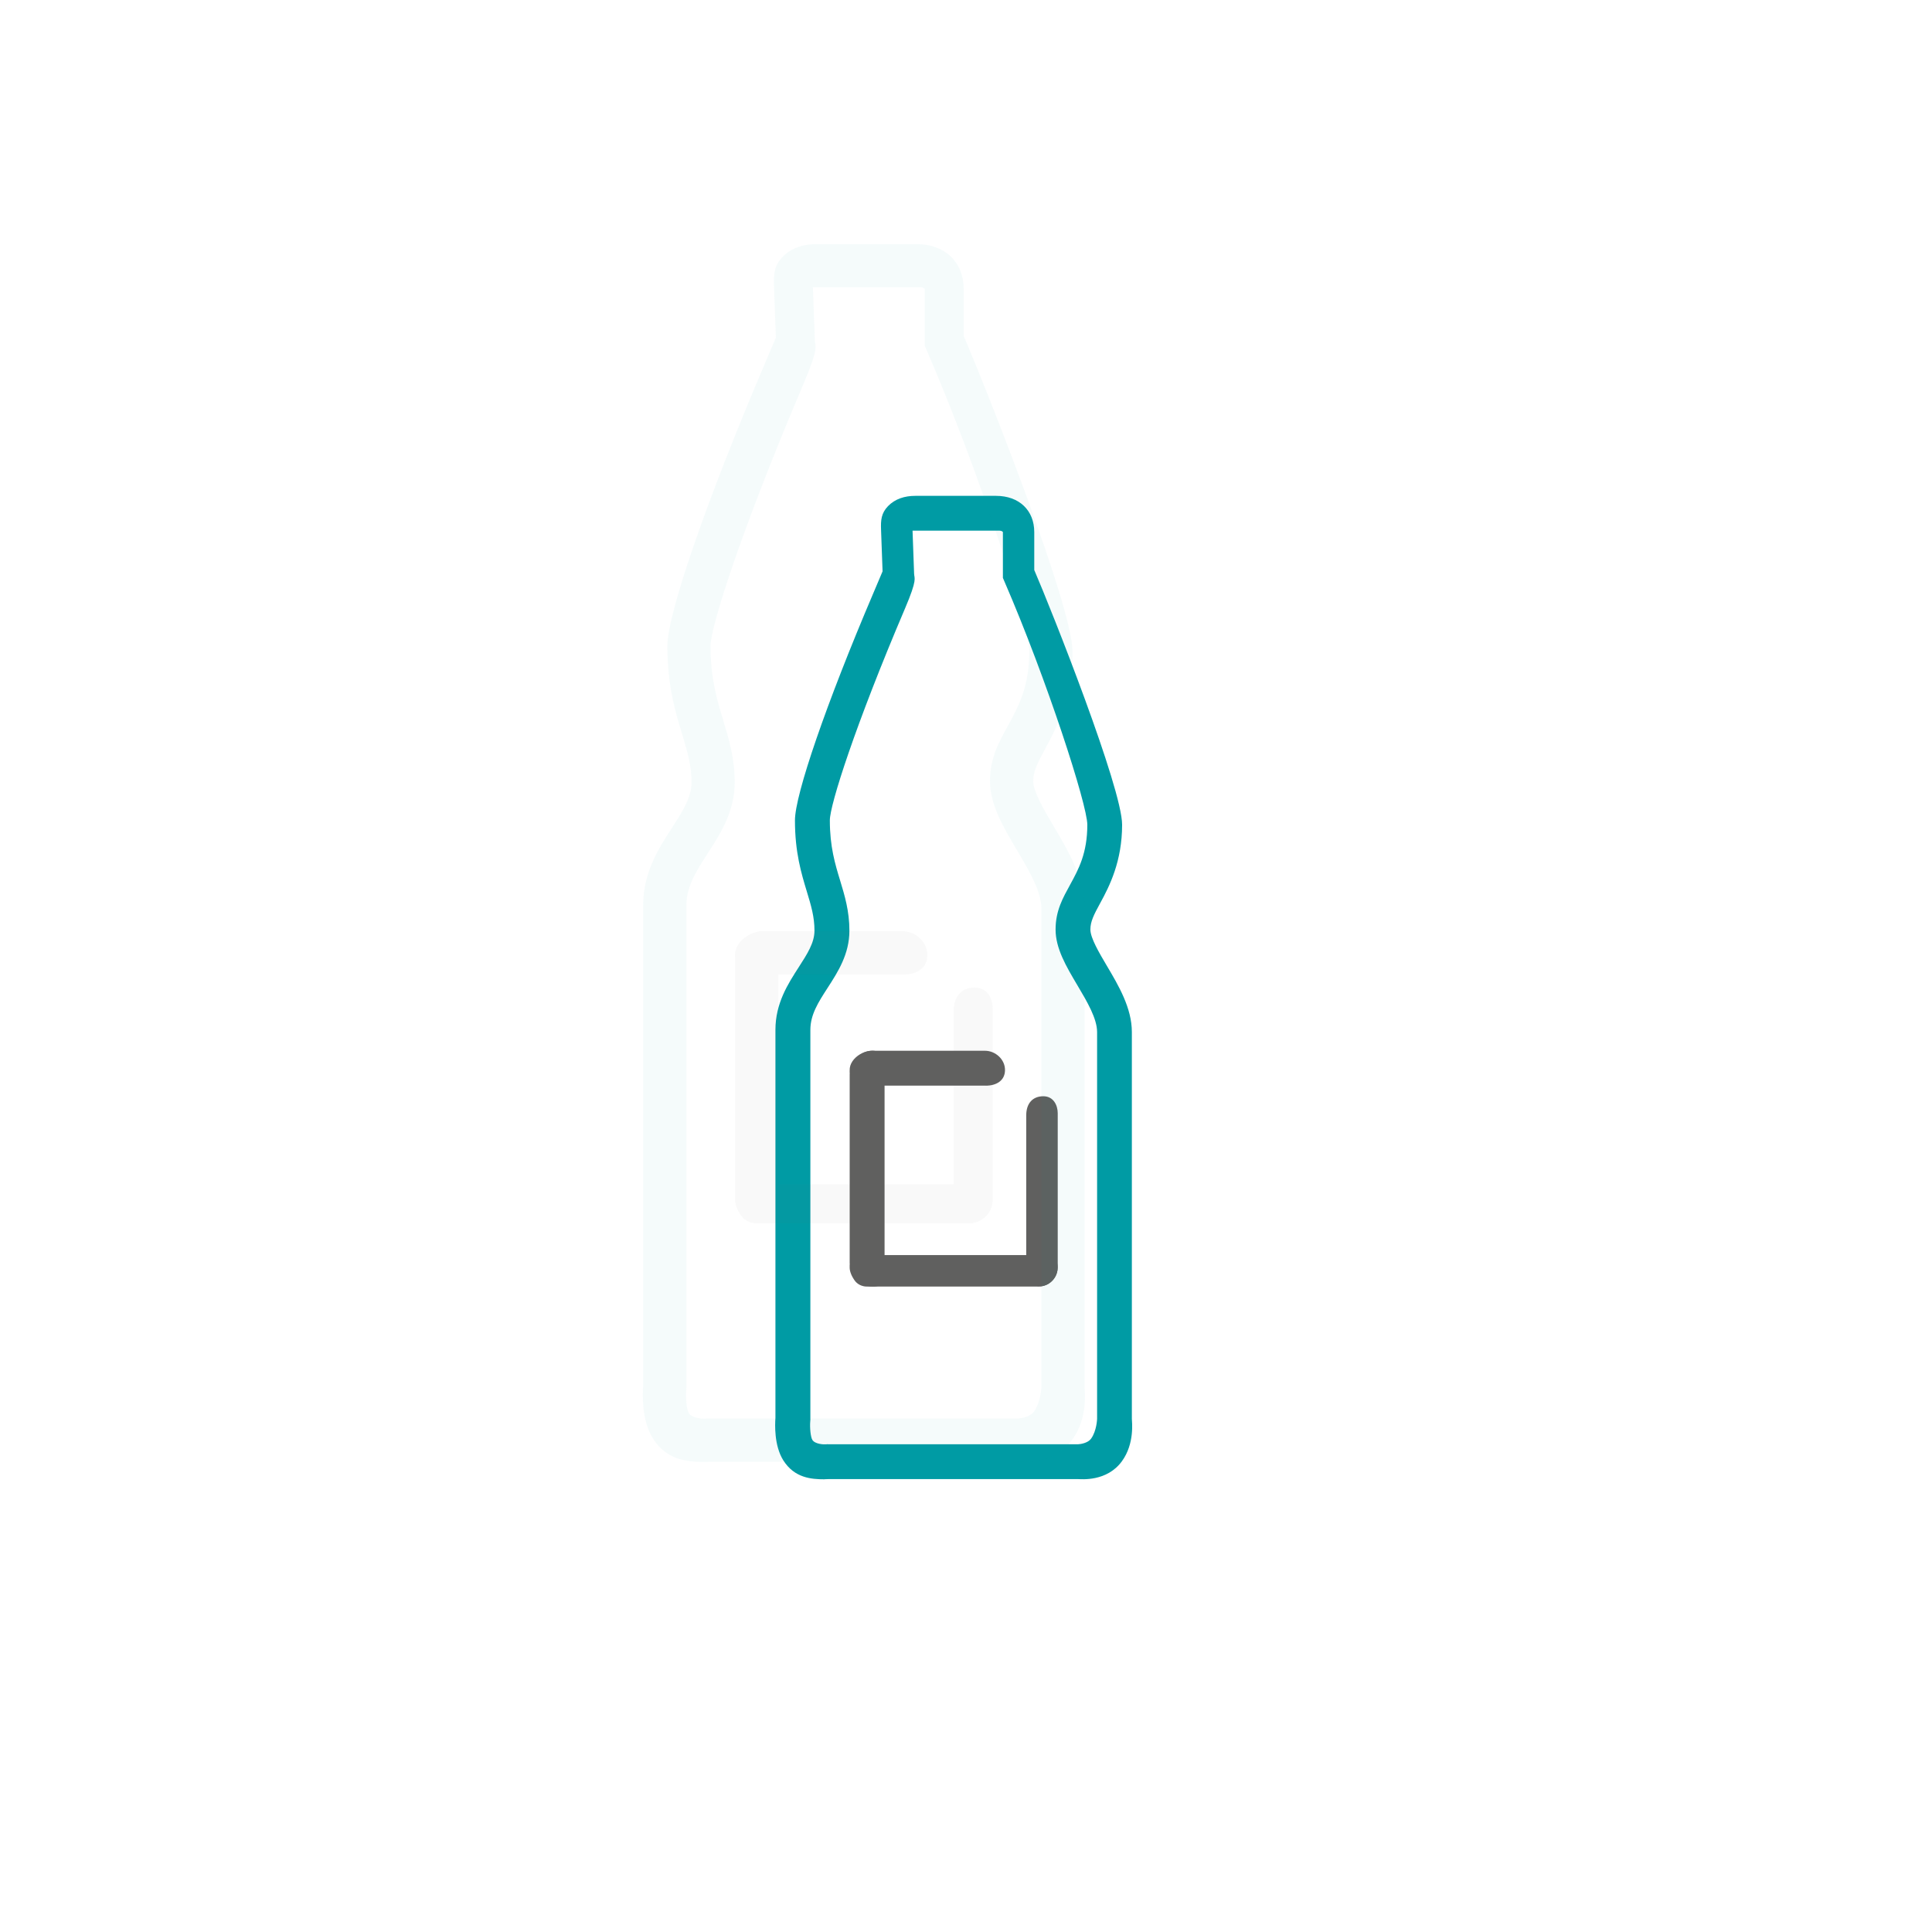 <?xml version="1.0" encoding="UTF-8"?>
<svg xmlns="http://www.w3.org/2000/svg" id="Getränke" viewBox="0 0 484 484" width="100" height="100"><defs><style>.cls-1{opacity:.04;}.cls-2{fill:#009ba4;}.cls-3{fill:#60605f;}</style></defs><g><path class="cls-2" d="M206.6,370.59c-3.33,0-7.58-.31-10.38-4.77-2.31-3.69-2.08-9.02-1.96-10.58v-97.24c0-6.67,3.12-11.48,5.86-15.74,2.1-3.26,3.92-6.07,3.92-9.11,0-3.49-.84-6.26-1.9-9.76-1.4-4.62-2.99-9.85-2.99-17.88,0-6.43,7.83-29.21,19.6-56.83,.97-2.27,1.89-4.45,2.35-5.55l-.38-10.43c-.09-2.39,.04-4.12,1.73-5.89,1.78-1.84,4.19-2.59,6.82-2.59h20.26c5.76,0,9.57,3.6,9.57,9.09v9.49c4.5,10.43,22.01,54.66,22.01,63.81s-3.16,15.39-5.47,19.6c-1.59,2.91-2.48,4.65-2.48,6.64,0,2.13,2.19,5.82,4.12,9.09,2.94,4.96,6.27,10.59,6.27,16.6v96.89c0,.62,.77,6.17-2.5,10.65-3.78,5.18-10.23,4.46-10.95,4.46h-62.53c-.31,.02-.64,.03-.99,.03Zm22.01-237.63l.39,10.78c.04,1.22,.91,1.22-2.28,8.7-12.5,29.33-18.83,49.22-18.83,53.06,0,6.61,1.31,10.93,2.58,15.1,1.14,3.75,2.32,7.63,2.32,12.55,0,5.88-2.9,10.37-5.46,14.33-2.32,3.59-4.32,6.69-4.32,10.52v97.68l-.02,.23c-.16,1.78,.09,4.12,.52,4.81,.68,1.09,2.9,1.16,3.45,1.11l.3-.04,.13,.02h62.7c.61-.02,2.46-.31,3.23-1.38,1.43-1.96,1.52-4.96,1.52-4.98v-96.9c0-3.38-2.5-7.62-4.93-11.71-2.81-4.74-5.47-9.23-5.47-13.99s1.86-7.95,3.66-11.25c2.11-3.86,4.29-7.86,4.29-15,0-4.97-10.13-36.38-20.76-60.92l-.39-.91v-11.48c-.02-.06-.3-.35-.84-.35h-21.77Z"/><path class="cls-3" d="M246.96,271.97h-30.07c-1.35,0-2.64-.67-3.37-1.81-2.25-3.53,1.67-6.93,5.01-6.93h28.19c2.7,0,5.1,2.21,5.05,4.9-.04,2.59-2.17,3.85-4.8,3.85Z"/><path class="cls-3" d="M260.16,322.31h-42.99c-1.23,0-2.42-.57-3.11-1.59-3.32-4.84,.9-7.16,4.46-6.3h43.44c.97-.86,1.88-.35,2.33,.51,1.96,3.68-.65,7.37-4.12,7.37Z"/><path class="cls-3" d="M218.09,322.29c-2.89-.24-5.23-3.03-5.23-5.93v-47.19c0-2.9,2.34-5.68,5.23-5.93,2.95-.25,3.51,1.99,3.51,4.78v50.34c0,2.8-.56,4.17-3.51,3.92Z"/><path class="cls-3" d="M262.12,321.89c-2.78,1.24-5.03-.98-5.03-3.16v-39.33c0-3.04,1.67-4.77,4.27-4.77s3.62,2.31,3.62,4.27v38.61c0,1.96-1.18,3.64-2.85,4.39Z"/></g><g class="cls-1"><path class="cls-2" d="M176.39,366.23c-4.13,0-9.39-.38-12.85-5.91-2.86-4.57-2.57-11.17-2.42-13.1v-120.41c0-8.26,3.86-14.22,7.26-19.49,2.6-4.04,4.86-7.52,4.86-11.29,0-4.33-1.04-7.75-2.35-12.08-1.73-5.72-3.7-12.2-3.7-22.14,0-7.97,9.7-36.17,24.27-70.37,1.2-2.81,2.34-5.51,2.91-6.87l-.47-12.92c-.11-2.96,.05-5.1,2.14-7.29,2.2-2.28,5.19-3.21,8.44-3.21h25.09c7.13,0,11.85,4.46,11.85,11.26v11.75c5.57,12.91,27.26,67.69,27.26,79.02s-3.91,19.05-6.77,24.28c-1.96,3.6-3.07,5.75-3.07,8.23,0,2.63,2.71,7.21,5.1,11.26,3.64,6.14,7.77,13.11,7.77,20.56v119.98c0,.77,.96,7.64-3.1,13.19-4.68,6.41-12.66,5.52-13.56,5.52h-77.43c-.39,.02-.8,.04-1.23,.04Zm27.26-294.26l.49,13.35c.05,1.51,1.13,1.51-2.82,10.78-15.47,36.32-23.32,60.95-23.32,65.7,0,8.19,1.63,13.53,3.19,18.69,1.41,4.65,2.87,9.45,2.87,15.54,0,7.28-3.59,12.84-6.76,17.75-2.87,4.45-5.35,8.29-5.35,13.03v120.96l-.03,.29c-.2,2.2,.11,5.1,.64,5.95,.85,1.36,3.59,1.44,4.27,1.38l.37-.05,.16,.02h77.64c.76-.03,3.04-.39,4-1.7,1.77-2.43,1.88-6.14,1.88-6.17v-119.99c0-4.19-3.1-9.43-6.1-14.5-3.48-5.87-6.77-11.43-6.77-17.32s2.3-9.85,4.53-13.93c2.61-4.79,5.31-9.73,5.31-18.57,0-6.15-12.54-45.06-25.7-75.44l-.49-1.13v-14.22c-.03-.08-.37-.43-1.04-.43h-26.96Z"/><path class="cls-3" d="M226.38,244.11h-37.24c-1.68,0-3.27-.83-4.18-2.24-2.78-4.37,2.06-8.58,6.2-8.58h34.91c3.34,0,6.32,2.73,6.25,6.06-.05,3.21-2.69,4.77-5.94,4.77Z"/><path class="cls-3" d="M242.73,306.45h-53.24c-1.53,0-2.99-.71-3.85-1.96-4.11-5.99,1.12-8.86,5.52-7.8h53.79c1.2-1.07,2.32-.43,2.88,.63,2.43,4.56-.81,9.13-5.1,9.13Z"/><path class="cls-3" d="M190.62,306.42c-3.58-.3-6.47-3.75-6.47-7.34v-58.44c0-3.59,2.9-7.04,6.47-7.34,3.65-.31,4.35,2.46,4.35,5.92v62.33c0,3.47-.7,5.16-4.35,4.86Z"/><path class="cls-3" d="M245.15,305.93c-3.44,1.54-6.23-1.22-6.23-3.92v-48.71c0-3.77,2.06-5.9,5.28-5.9s4.48,2.86,4.48,5.28v47.81c0,2.42-1.46,4.51-3.53,5.43Z"/></g></svg>
